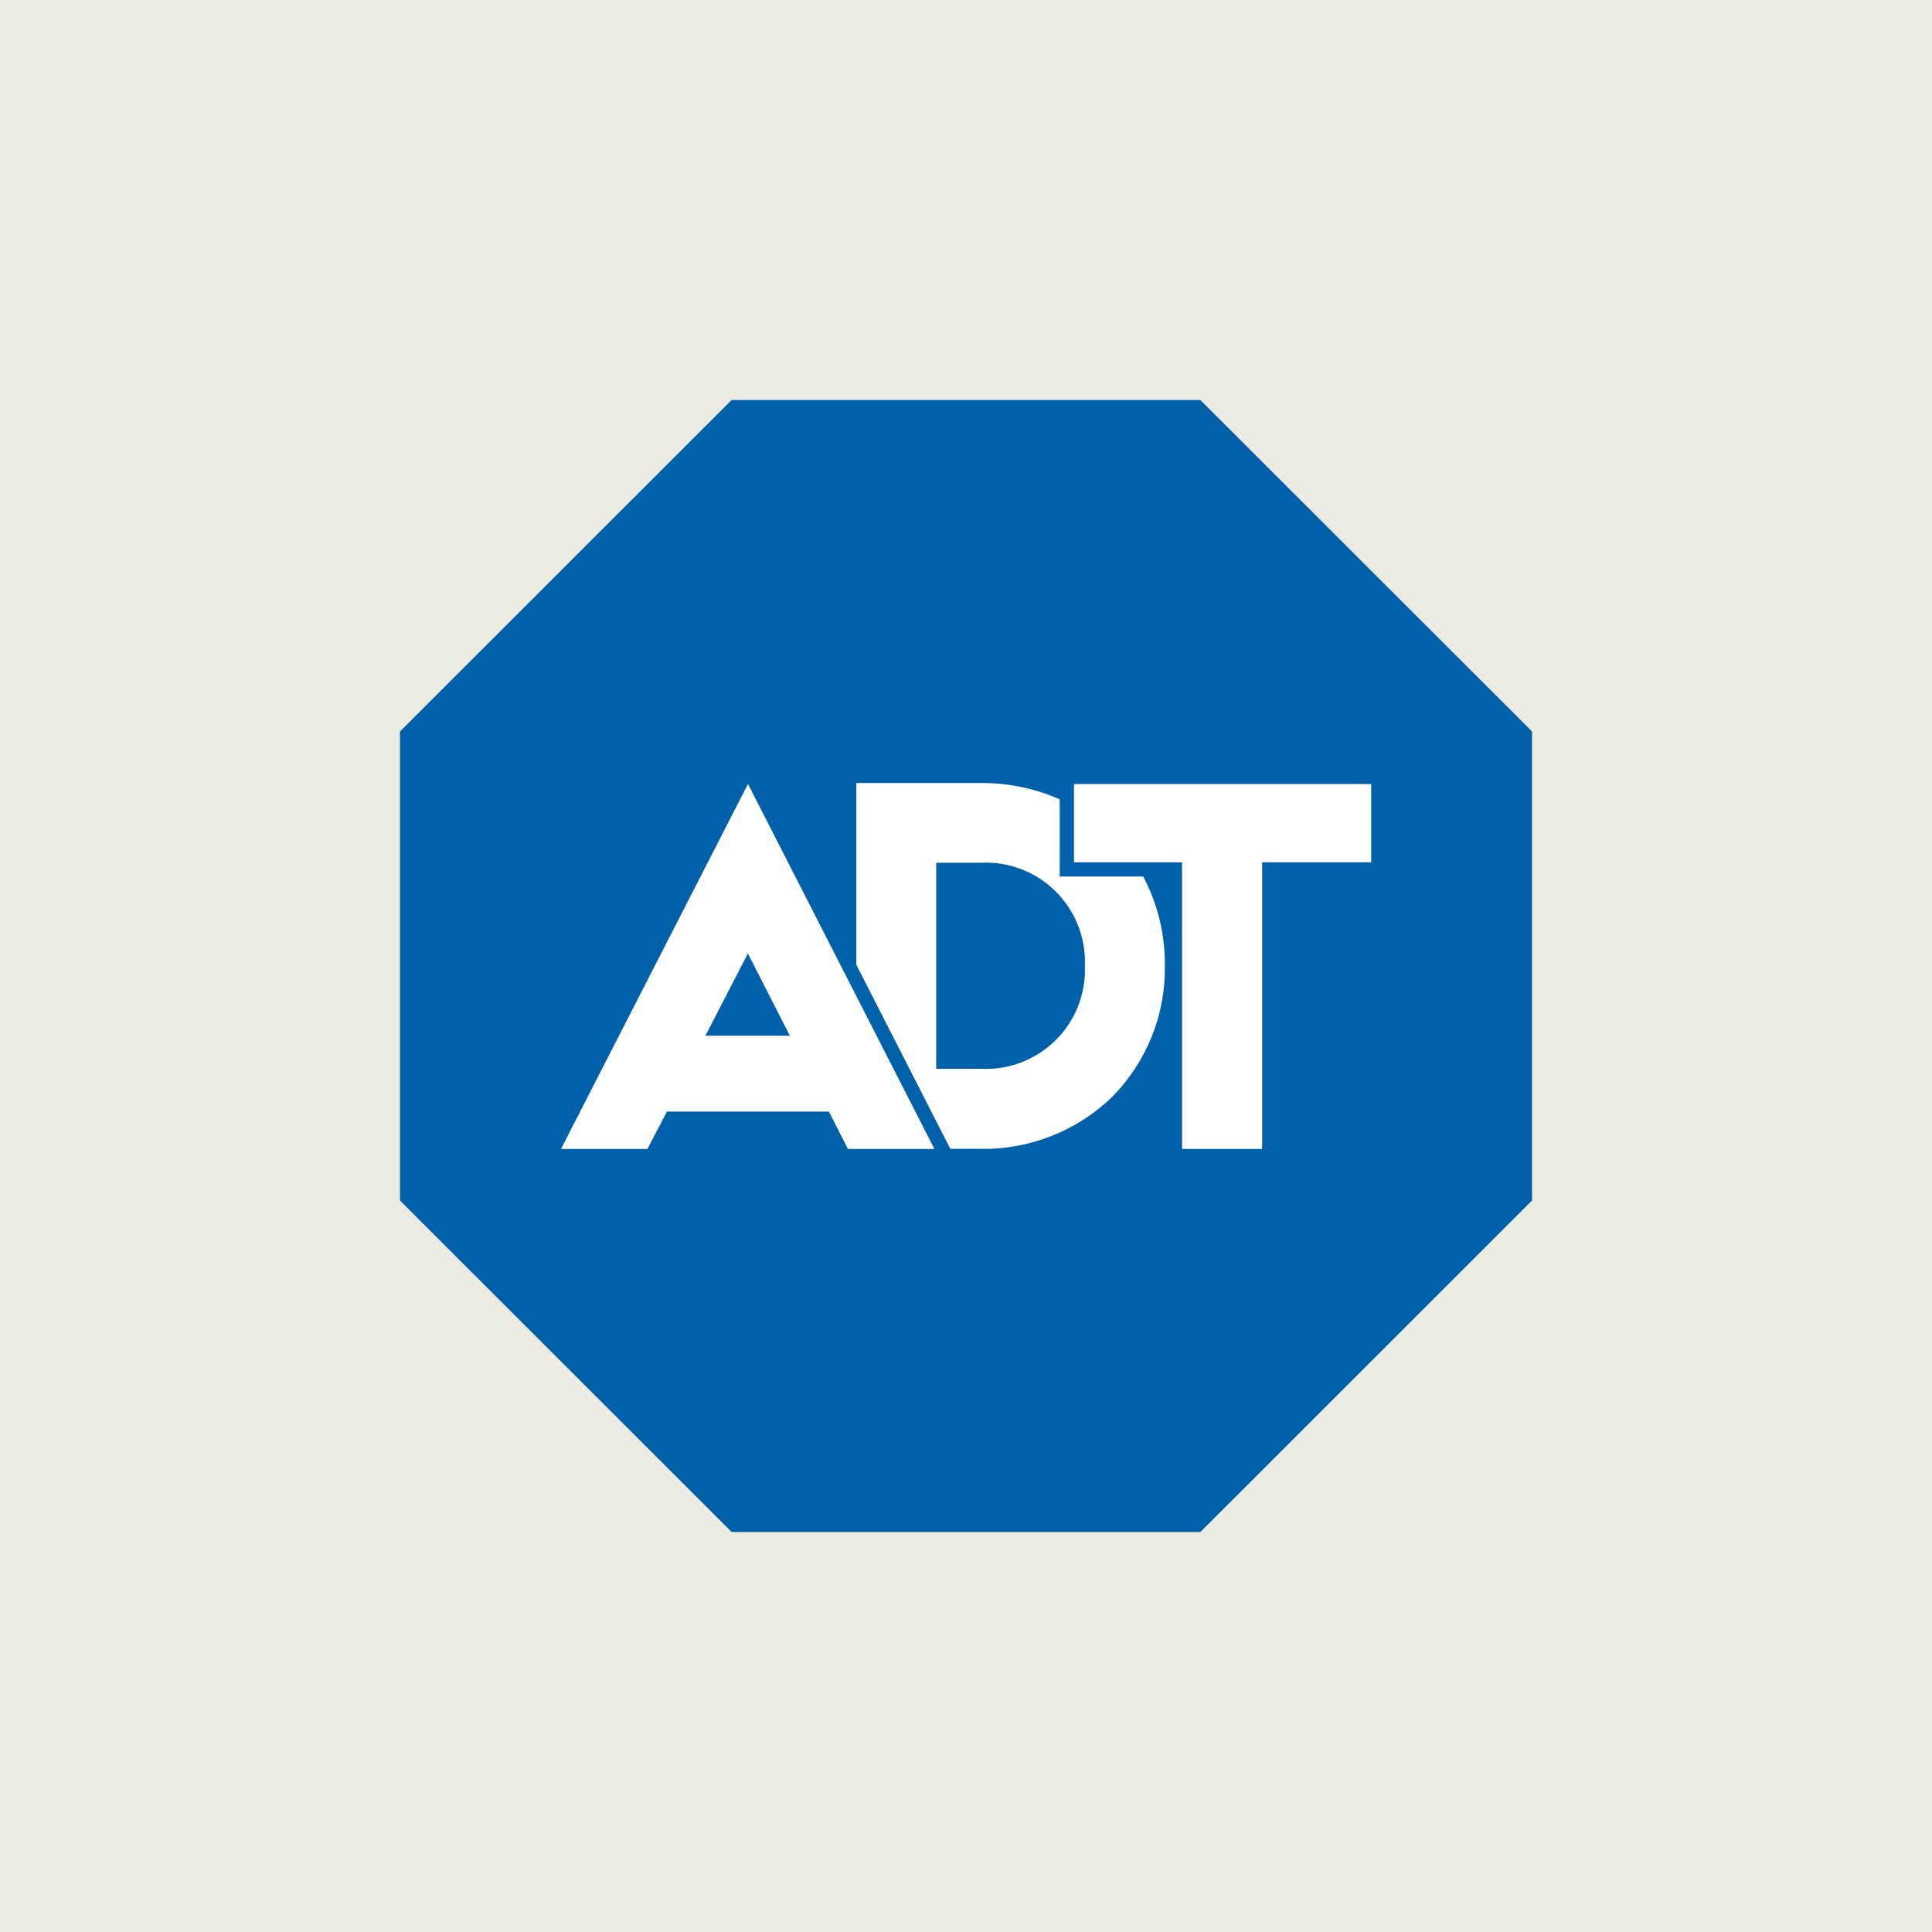<?xml version="1.0" encoding="UTF-8"?><svg id="Layer_1" xmlns="http://www.w3.org/2000/svg" viewBox="0 0 256 256"><defs><style>.cls-1{fill:#0061aa;}.cls-2{fill:#ebebe1;}.cls-3{fill:#fff;}</style></defs><rect class="cls-2" x="-329.3" y="-40" width="2826.6" height="2800"/><g id="Logo"><path id="Octagon-Body" class="cls-1" d="M96.95,53l-43.95,43.92v62.16l43.95,43.92h62.1l43.95-43.92v-62.16l-43.95-43.92h-62.1Z"/><path id="ADT" class="cls-3" d="M156.63,152.24v-37.98h-14.32v-10.37h39.38v10.37h-14.45v37.98h-10.6ZM125.93,152.24l-.44-.86-12.02-23.54v-24.09h16.48c3.6-.02,7.17.71,10.47,2.16v10.23h11.06c1.93,3.64,2.91,7.7,2.87,11.82.05,3.22-.54,6.41-1.74,9.39-1.2,2.98-2.98,5.7-5.24,7.99-2.31,2.24-5.04,4-8.03,5.18s-6.19,1.77-9.4,1.71h-4.02ZM124.05,141.62h5.89c1.82.1,3.65-.19,5.36-.84,1.71-.65,3.26-1.65,4.56-2.93,1.3-1.28,2.32-2.82,2.99-4.52.67-1.7.98-3.52.9-5.35.08-1.83-.23-3.65-.9-5.35-.67-1.7-1.69-3.24-2.99-4.53-1.3-1.29-2.85-2.29-4.56-2.94-1.71-.65-3.53-.94-5.36-.84h-5.89v27.29ZM109.83,147.29h-21.46l-2.58,4.96h-11.46l24.78-48.37,24.71,48.37h-11.46l-2.52-4.95ZM93.47,137.24h11.19l-5.56-10.9-5.63,10.9Z"/></g></svg>